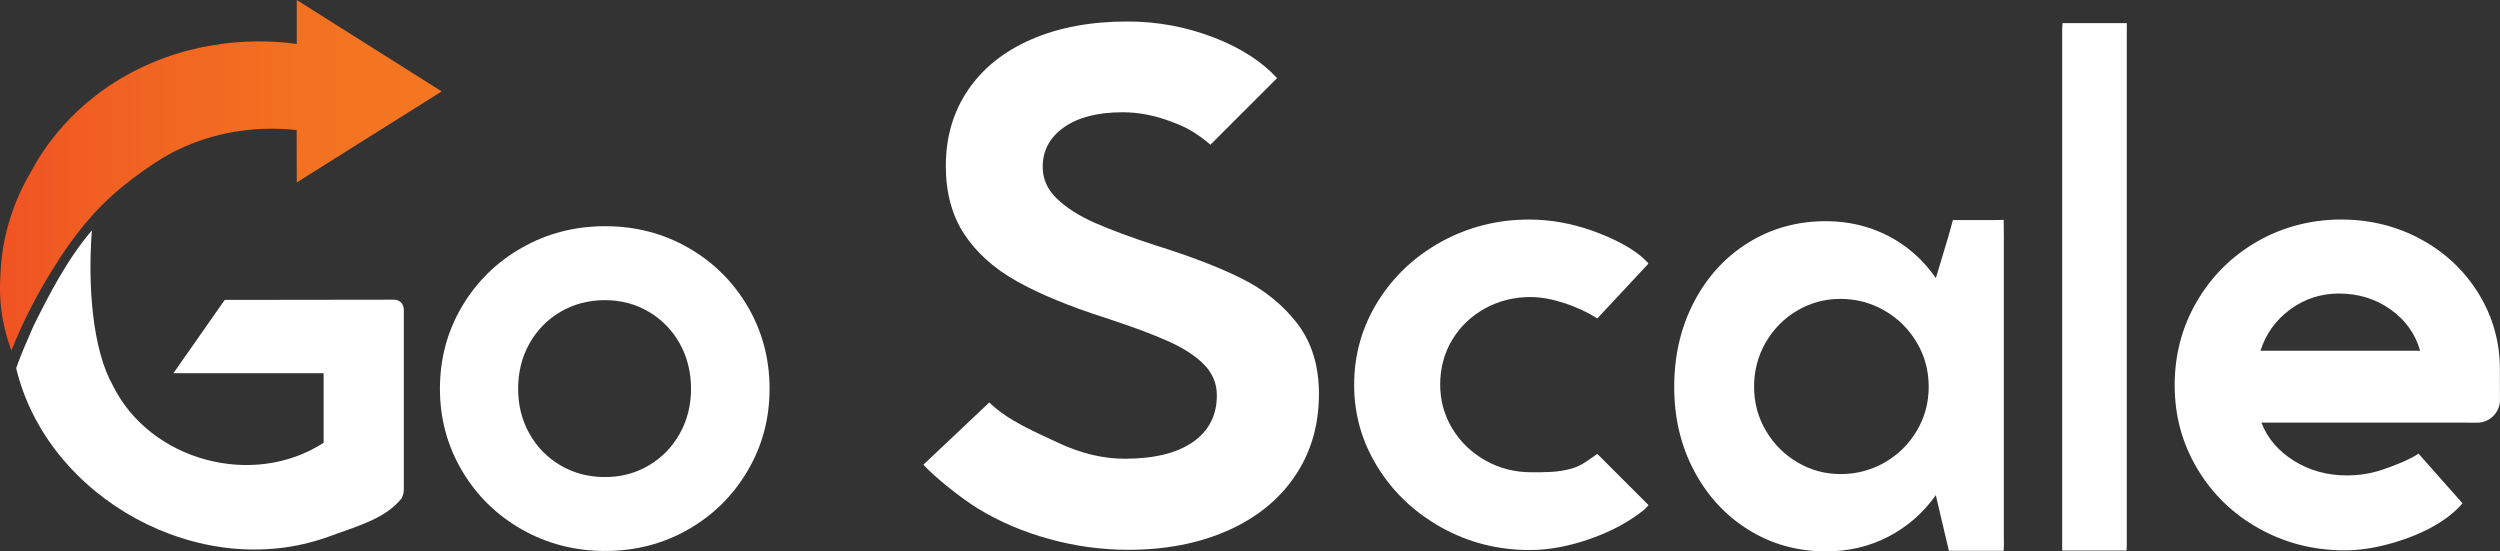 <?xml version="1.0" encoding="UTF-8"?>
<svg id="Calque_1" data-name="Calque 1" xmlns="http://www.w3.org/2000/svg" xmlns:xlink="http://www.w3.org/1999/xlink" viewBox="0 0 931.56 205.47">
  <rect x="0" y="0" width="931.56" height="205.47" fill="#333333" stroke="none"/>
  <defs>
    <style>
      .cls-1 {
        fill: url(#Dégradé_sans_nom_918);
      }

      .cls-2 {
        fill: #fff;
      }
    </style>
    <linearGradient id="Dégradé_sans_nom_918" data-name="Dégradé sans nom 918" x1="0" y1="65.31" x2="164.57" y2="65.31" gradientUnits="userSpaceOnUse">
      <stop offset="0" stop-color="#f05323"/>
      <stop offset=".28" stop-color="#f16222"/>
      <stop offset=".68" stop-color="#f37121"/>
      <stop offset="1" stop-color="#f47721"/>
    </linearGradient>
  </defs>
  <path class="cls-2" d="M172.13,114.23c5.46-9.26,12.9-16.56,22.31-21.91,9.41-5.35,19.77-8.03,31.08-8.03s21.63,2.68,30.96,8.03,16.71,12.66,22.14,21.91c5.42,9.26,8.14,19.47,8.14,30.62s-2.71,21.25-8.14,30.51c-5.43,9.26-12.81,16.56-22.14,21.91-9.33,5.35-19.66,8.03-30.96,8.03s-21.67-2.68-31.08-8.03c-9.41-5.35-16.85-12.65-22.31-21.91-5.46-9.26-8.2-19.43-8.2-30.51s2.73-21.36,8.2-30.62ZM197.28,161.59c2.81,5.01,6.68,8.96,11.61,11.84,4.93,2.89,10.43,4.33,16.51,4.33s11.44-1.44,16.34-4.33c4.89-2.88,8.75-6.83,11.55-11.84,2.81-5.01,4.21-10.59,4.21-16.73s-1.41-11.84-4.21-16.85c-2.81-5.01-6.66-8.95-11.55-11.84-4.89-2.88-10.34-4.33-16.34-4.33s-11.57,1.44-16.51,4.33c-4.93,2.89-8.8,6.83-11.61,11.84-2.81,5.01-4.21,10.63-4.21,16.85s1.4,11.73,4.21,16.73Z"/>
  <path class="cls-2" d="M483.33,120.46c-5.43-7-12.38-12.59-20.85-16.78-8.47-4.19-19.18-8.3-32.12-12.32-9.21-3.02-16.7-5.8-22.48-8.36-5.78-2.56-10.45-5.53-14.01-8.93-3.56-3.39-5.34-7.35-5.34-11.88,0-6.12,2.65-11.04,7.95-14.77,5.3-3.73,12.6-5.59,21.89-5.59,5.82,0,11.75,1.13,17.79,3.39,5.58,2.09,8.92,3.73,14.58,8.43l.31.26,24.81-24.81c-5.7-6.2-13.53-11.25-23.53-15.12-10.3-3.98-21.05-5.97-32.25-5.97-13.64,0-25.56,2.22-35.77,6.66-10.21,4.44-18.07,10.73-23.59,18.86-5.52,8.13-8.28,17.56-8.28,28.28,0,9.97,2.28,18.44,6.84,25.39,4.56,6.96,11.1,12.82,19.61,17.6,8.51,4.78,19.46,9.3,32.84,13.58,9.99,3.27,17.87,6.2,23.65,8.8,5.78,2.6,10.23,5.51,13.36,8.74,3.13,3.23,4.69,7.02,4.69,11.38,0,7.46-2.98,13.26-8.93,17.41-5.95,4.15-14.45,6.22-25.48,6.22-8.08,0-16.38-2.01-24.89-6.03-7.7-3.64-18.66-8.13-25.48-14.95l-24.57,23.2c4.25,4.69,14.11,12.54,20.4,16.39,7.95,4.86,16.79,8.63,26.52,11.31,9.73,2.68,19.55,4.02,29.45,4.02,13.81,0,26.11-2.37,36.88-7.1,10.77-4.73,19.16-11.5,25.15-20.3,5.99-8.8,8.99-19.02,8.99-30.67,0-10.56-2.72-19.34-8.14-26.34Z"/>
  <path class="cls-2" d="M595.08,169.22c-2.56,1.7-5.51,4.28-9.44,5.38-5.42,1.52-10.23,1.37-15.11,1.37-6.18,0-11.87-1.47-17.07-4.41-5.2-2.94-9.31-6.9-12.31-11.89-3.01-4.99-4.51-10.46-4.51-16.41s1.48-11.64,4.45-16.58c2.97-4.95,7.03-8.85,12.19-11.71,5.16-2.86,10.83-4.29,17.01-4.29,8.04,0,18.03,3.62,24.78,7.9.07.04.16.03.22-.03l18.8-20.14c.11-.12.12-.31,0-.43-.37-.37-1.11-1.13-1.15-1.16-4.09-4.09-11.72-8.05-19.6-10.84-7.88-2.78-15.73-4.17-23.53-4.17-11.79,0-22.68,2.75-32.67,8.23-10,5.49-17.92,12.95-23.77,22.38-5.85,9.43-8.78,19.76-8.78,30.96s2.93,21.3,8.78,30.73c5.85,9.43,13.8,16.93,23.83,22.5,10.04,5.57,20.99,8.35,32.85,8.35,7.07,0,14.57-1.39,22.49-4.17,7.92-2.78,14.65-6.42,20.18-10.9.08-.06,1.11-1.14,1.47-1.52.07-.07.06-.18,0-.24l-18.88-18.88c-.06-.06-.15-.07-.22-.03"/>
  <path class="cls-2" d="M746.69,89.03c0-.07-.07-5.68-.07-7.08l-3.83.06h-12.25s-2.72,0-2.72,0h-.13s-1.57,5.74-1.57,5.74l-4.77,15.86c-4.73-6.79-10.63-12.02-17.72-15.69-7.09-3.66-14.86-5.5-23.3-5.5-10.61,0-20.22,2.66-28.82,7.98-8.6,5.32-15.36,12.69-20.28,22.11-4.92,9.42-7.38,19.99-7.38,31.72,0,11.5,2.48,21.92,7.43,31.25,4.96,9.34,11.74,16.67,20.33,21.99,8.6,5.33,18.2,7.99,28.82,7.99,8.44,0,16.19-1.83,23.24-5.5,7.05-3.66,12.94-8.81,17.66-15.45l4.87,20.73h20.41c.17-2.09.06-5.27.06-6.03v-110.2ZM714.26,160.5c-2.95,4.98-6.93,8.91-11.97,11.81-5.04,2.89-10.5,4.34-16.39,4.34-5.81,0-11.18-1.45-16.09-4.34-4.92-2.89-8.85-6.83-11.79-11.81-2.94-4.98-4.41-10.44-4.41-16.38,0-6.02,1.45-11.53,4.36-16.55,2.91-5.02,6.82-8.97,11.74-11.86,4.92-2.89,10.28-4.34,16.09-4.34,5.89,0,11.35,1.45,16.38,4.34,5.03,2.89,9.04,6.85,12.03,11.87,2.98,5.02,4.47,10.53,4.47,16.55,0,5.94-1.47,11.4-4.42,16.38Z"/>
  <path class="cls-2" d="M792.49,201.61V12.5c0-.71.04-2.4,0-3.88h-23.95c-.14,1.24-.12,2.7-.12,3.88v189.11c0,.98-.04,2.28.02,3.53h23.97c.08-1.39.08-2.9.08-3.53Z"/>
  <path class="cls-2" d="M931.53,137.77c0-10.27-2.63-19.7-7.88-28.27-5.25-8.57-12.4-15.33-21.45-20.28-9.05-4.94-19.02-7.42-29.91-7.42s-21.78,2.74-31.27,8.23c-9.48,5.49-16.97,12.94-22.45,22.36-5.49,9.43-8.23,19.81-8.23,31.17s2.8,21.63,8.4,31.05c5.6,9.43,13.26,16.86,22.98,22.3,9.72,5.45,20.41,8.17,32.09,8.17,6.82,0,14.26-1.41,22.33-4.23,7.92-2.76,16.05-7.03,21.45-13.3l-16.38-18.51c-3.47,2.4-10.48,5.01-13.95,6.14-4.65,1.52-9.26,1.98-12.63,1.98-7.44,0-14.09-1.83-19.92-5.5-5.84-3.67-9.85-8.4-12.05-14.19h73.46s6.91.03,6.91.03c4.7.02,8.52-3.79,8.51-8.49l-.03-11.24ZM842.32,130.7c1.96-6.26,5.62-11.37,10.99-15.35,5.37-3.98,11.46-5.97,18.28-5.97,7.21,0,13.59,1.97,19.16,5.91,5.56,3.94,9.25,9.08,11.05,15.41h-59.47Z"/>
  <path class="cls-2" d="M34.24,85.83c-1.62,20.92.31,44.52,7.79,57.78,13.89,28.13,52.25,38.45,78.56,21.37v-25.93h-55.96l19.11-27.3,63.03-.08c2.33,0,3.73,1.62,3.7,3.98,0,0,0,66.78,0,66.78,0,1.02-.26,2.09-.78,3.22-6.15,7.65-16.23,10.3-27.61,14.45-47.44,17.01-104.43-14.38-116.06-62.92,2.02-5.65,3.77-9.52,6.37-15.5,5.74-11.63,12.52-24.86,21.85-35.85Z"/>
  <path class="cls-1" d="M4.26,130.61c-.69-1.8-1.63-4.71-2.4-7.77C-.55,113.24,0,105.6.2,101.4c.83-17.52,7.35-30.69,11.48-37.64,3.55-6.69,14.83-25.73,39.94-38.08,26.23-12.91,51.04-10.4,58.96-9.3V0l54,34.06-54,33.92c-.01-6.5-.03-13.01-.04-19.51-2.2-.25-5.34-.51-9.11-.52-16.55-.03-29.01,4.77-36.27,8.38-5.06,2.51-17.62,10.5-27.22,20.16-9.6,9.66-16.01,20.25-17.9,23.23-2.69,4.24-5.87,9.63-9.07,15.97-2.28,4.52-4.57,9.51-6.71,14.93Z"/>
</svg>